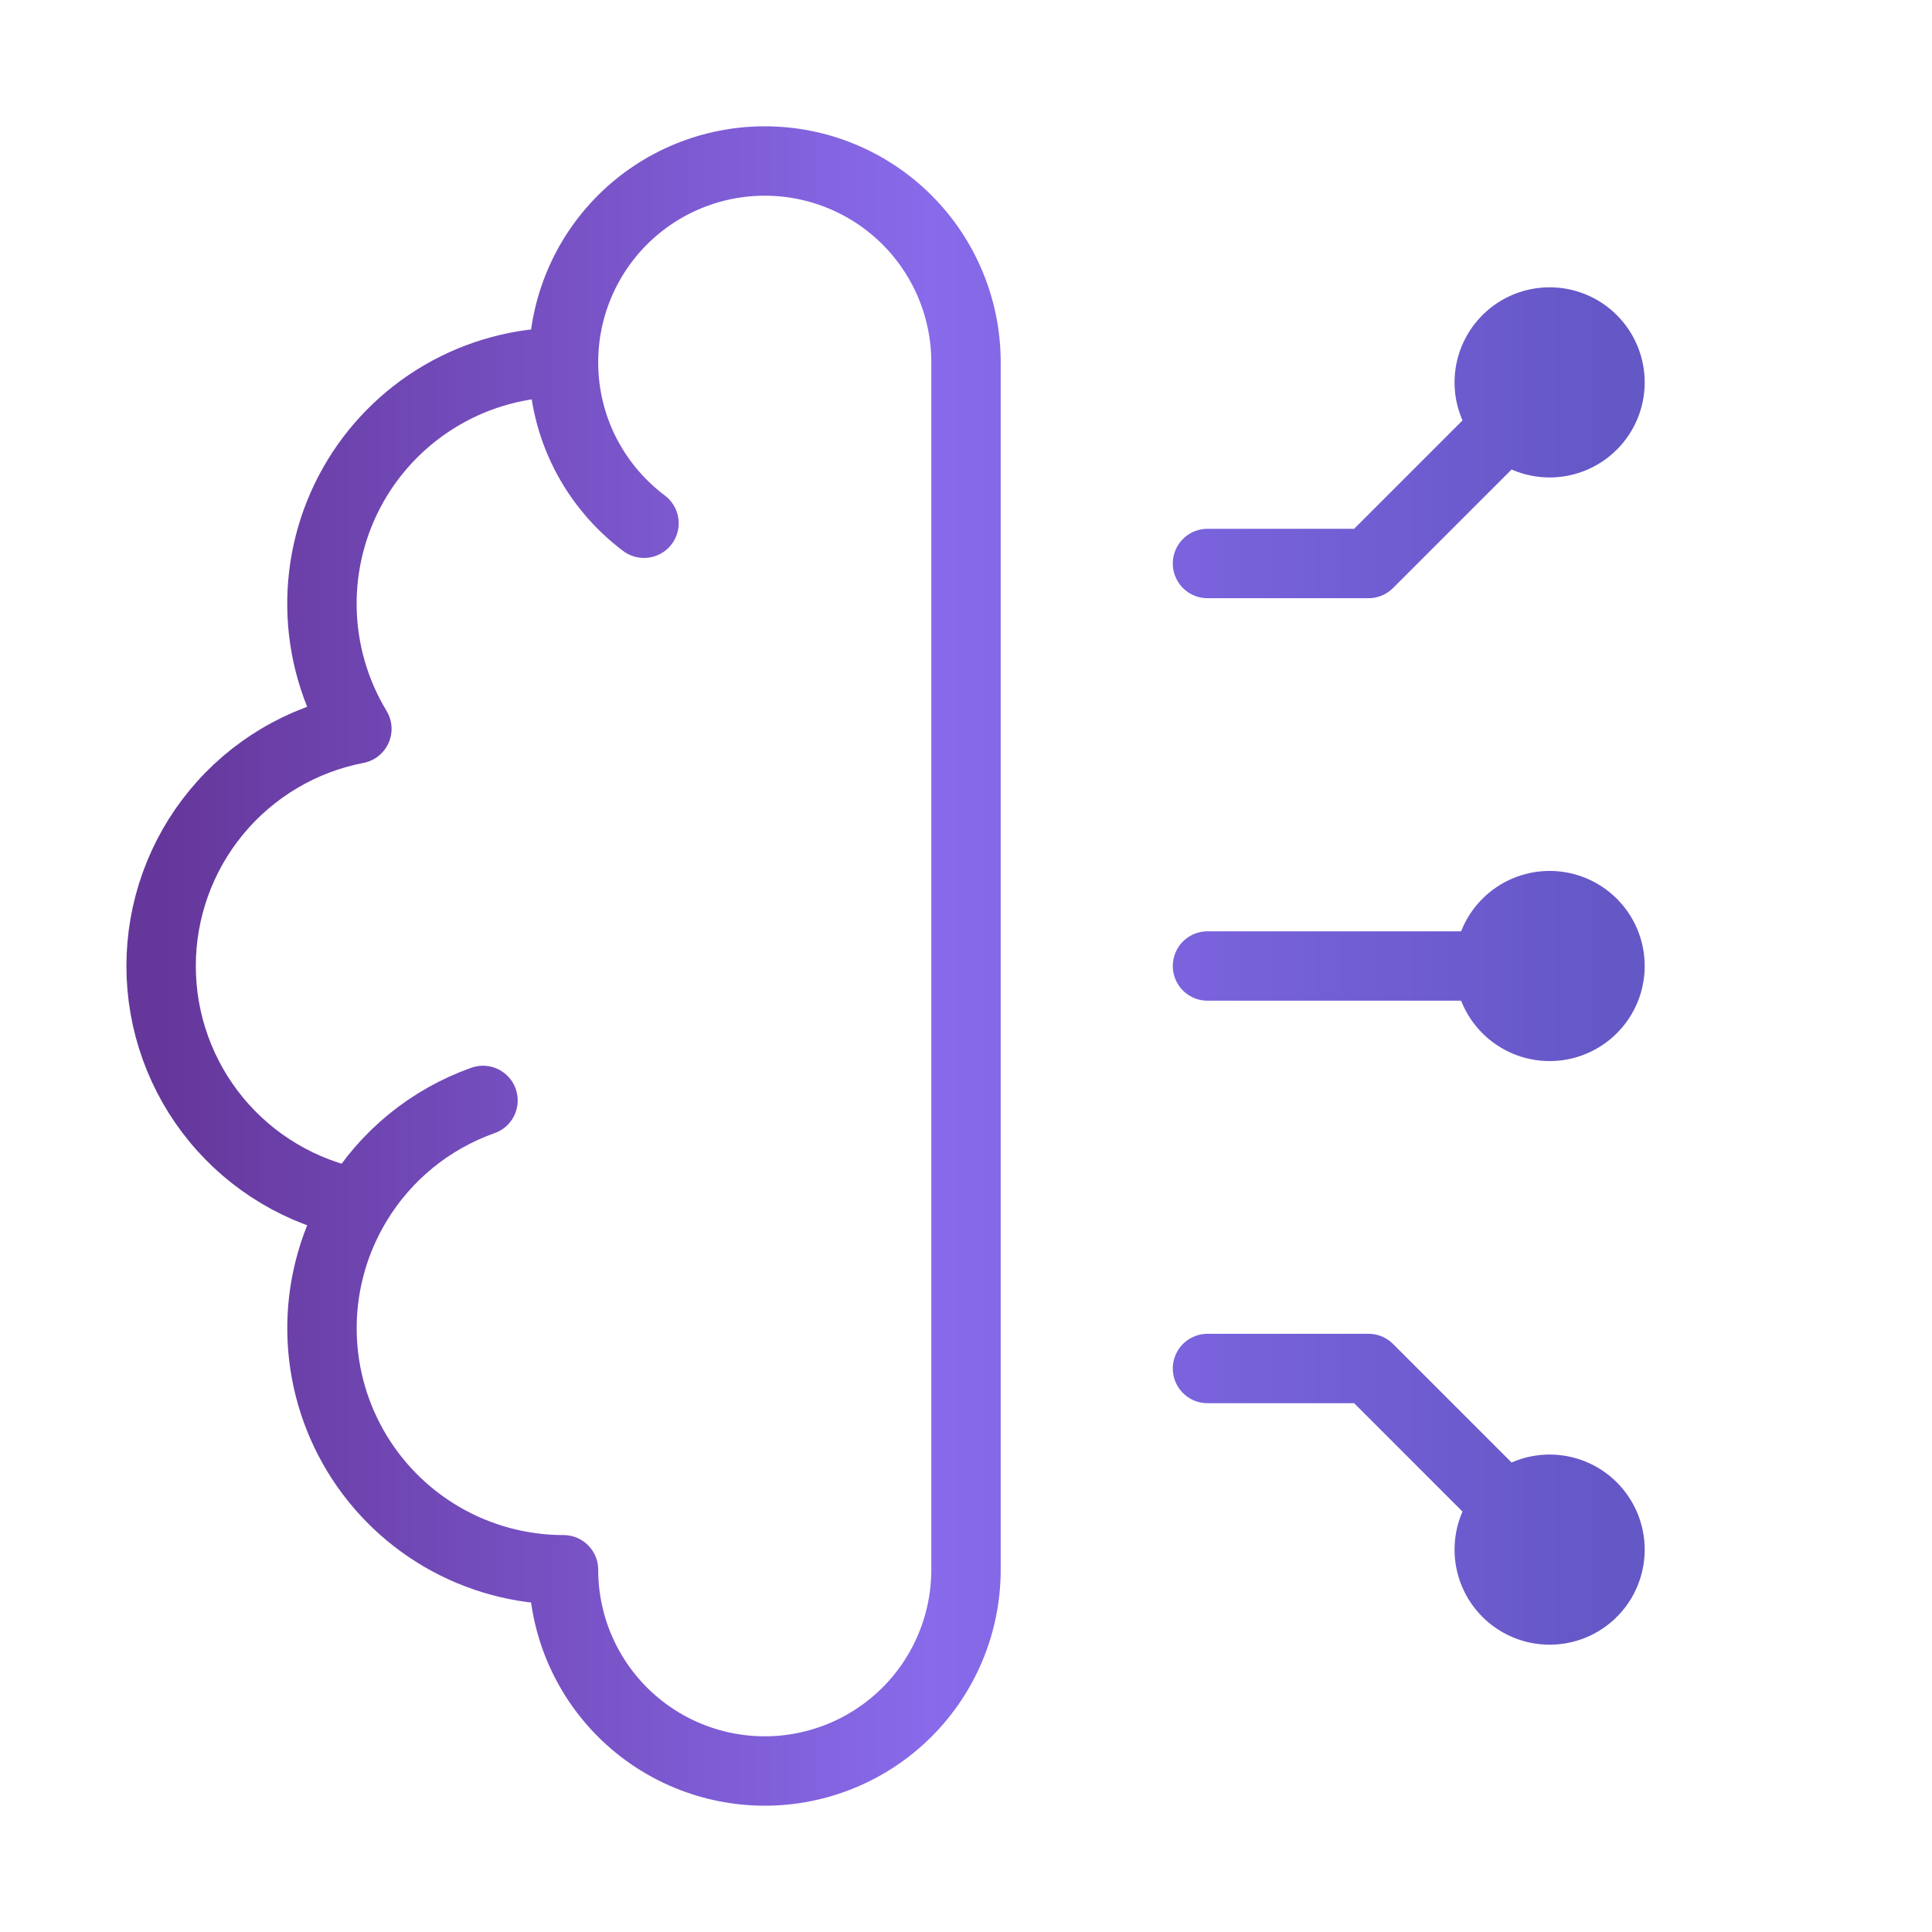 <?xml version="1.0" encoding="UTF-8"?> <svg xmlns="http://www.w3.org/2000/svg" width="87" height="87" viewBox="0 0 87 87" fill="none"><path d="M25.375 16.312C23.447 16.312 21.552 16.824 19.887 17.797C18.222 18.77 16.845 20.167 15.898 21.847C14.951 23.527 14.468 25.429 14.498 27.357C14.528 29.286 15.071 31.171 16.07 32.821C13.588 33.3 11.352 34.628 9.743 36.578C8.135 38.526 7.255 40.975 7.255 43.502C7.255 46.029 8.135 48.477 9.743 50.426C11.352 52.375 13.588 53.703 16.07 54.183M25.375 16.312C25.375 13.909 26.33 11.604 28.029 9.904C29.729 8.205 32.034 7.25 34.438 7.25C36.841 7.25 39.146 8.205 40.846 9.904C42.545 11.604 43.5 13.909 43.5 16.312V70.688C43.5 73.091 42.545 75.396 40.846 77.096C39.146 78.795 36.841 79.75 34.438 79.75C32.034 79.75 29.729 78.795 28.029 77.096C26.33 75.396 25.375 73.091 25.375 70.688C23.447 70.688 21.554 70.175 19.889 69.203C18.224 68.23 16.848 66.833 15.901 65.153C14.954 63.474 14.471 61.573 14.5 59.645C14.53 57.718 15.072 55.832 16.07 54.183M25.375 16.312C25.375 19.278 26.8 21.91 29 23.562M16.07 54.183C17.37 52.029 19.378 50.393 21.75 49.554M69.781 17.219L61.625 25.375H54.375M69.781 69.781L61.625 61.625H54.375M69.781 43.5H54.375M67.062 17.219C67.062 17.94 67.349 18.631 67.859 19.141C68.369 19.651 69.06 19.938 69.781 19.938C70.502 19.938 71.194 19.651 71.704 19.141C72.214 18.631 72.5 17.94 72.5 17.219C72.5 16.498 72.214 15.806 71.704 15.296C71.194 14.786 70.502 14.5 69.781 14.5C69.06 14.5 68.369 14.786 67.859 15.296C67.349 15.806 67.062 16.498 67.062 17.219ZM67.062 69.781C67.062 69.06 67.349 68.369 67.859 67.859C68.369 67.349 69.06 67.062 69.781 67.062C70.502 67.062 71.194 67.349 71.704 67.859C72.214 68.369 72.5 69.06 72.5 69.781C72.5 70.502 72.214 71.194 71.704 71.704C71.194 72.214 70.502 72.5 69.781 72.5C69.06 72.5 68.369 72.214 67.859 71.704C67.349 71.194 67.062 70.502 67.062 69.781ZM67.062 43.5C67.062 44.221 67.349 44.913 67.859 45.422C68.369 45.932 69.06 46.219 69.781 46.219C70.502 46.219 71.194 45.932 71.704 45.422C72.214 44.913 72.5 44.221 72.5 43.5C72.5 42.779 72.214 42.087 71.704 41.578C71.194 41.068 70.502 40.781 69.781 40.781C69.06 40.781 68.369 41.068 67.859 41.578C67.349 42.087 67.062 42.779 67.062 43.5Z" stroke="url(#paint0_linear_333_147)" stroke-width="3.125" stroke-linecap="round" stroke-linejoin="round"></path><defs><linearGradient id="paint0_linear_333_147" x1="7.255" y1="43.5" x2="72.5" y2="43.5" gradientUnits="userSpaceOnUse"><stop stop-color="#65379B"></stop><stop offset="0.53" stop-color="#886AEA"></stop><stop offset="1" stop-color="#6457C6"></stop></linearGradient></defs></svg> 